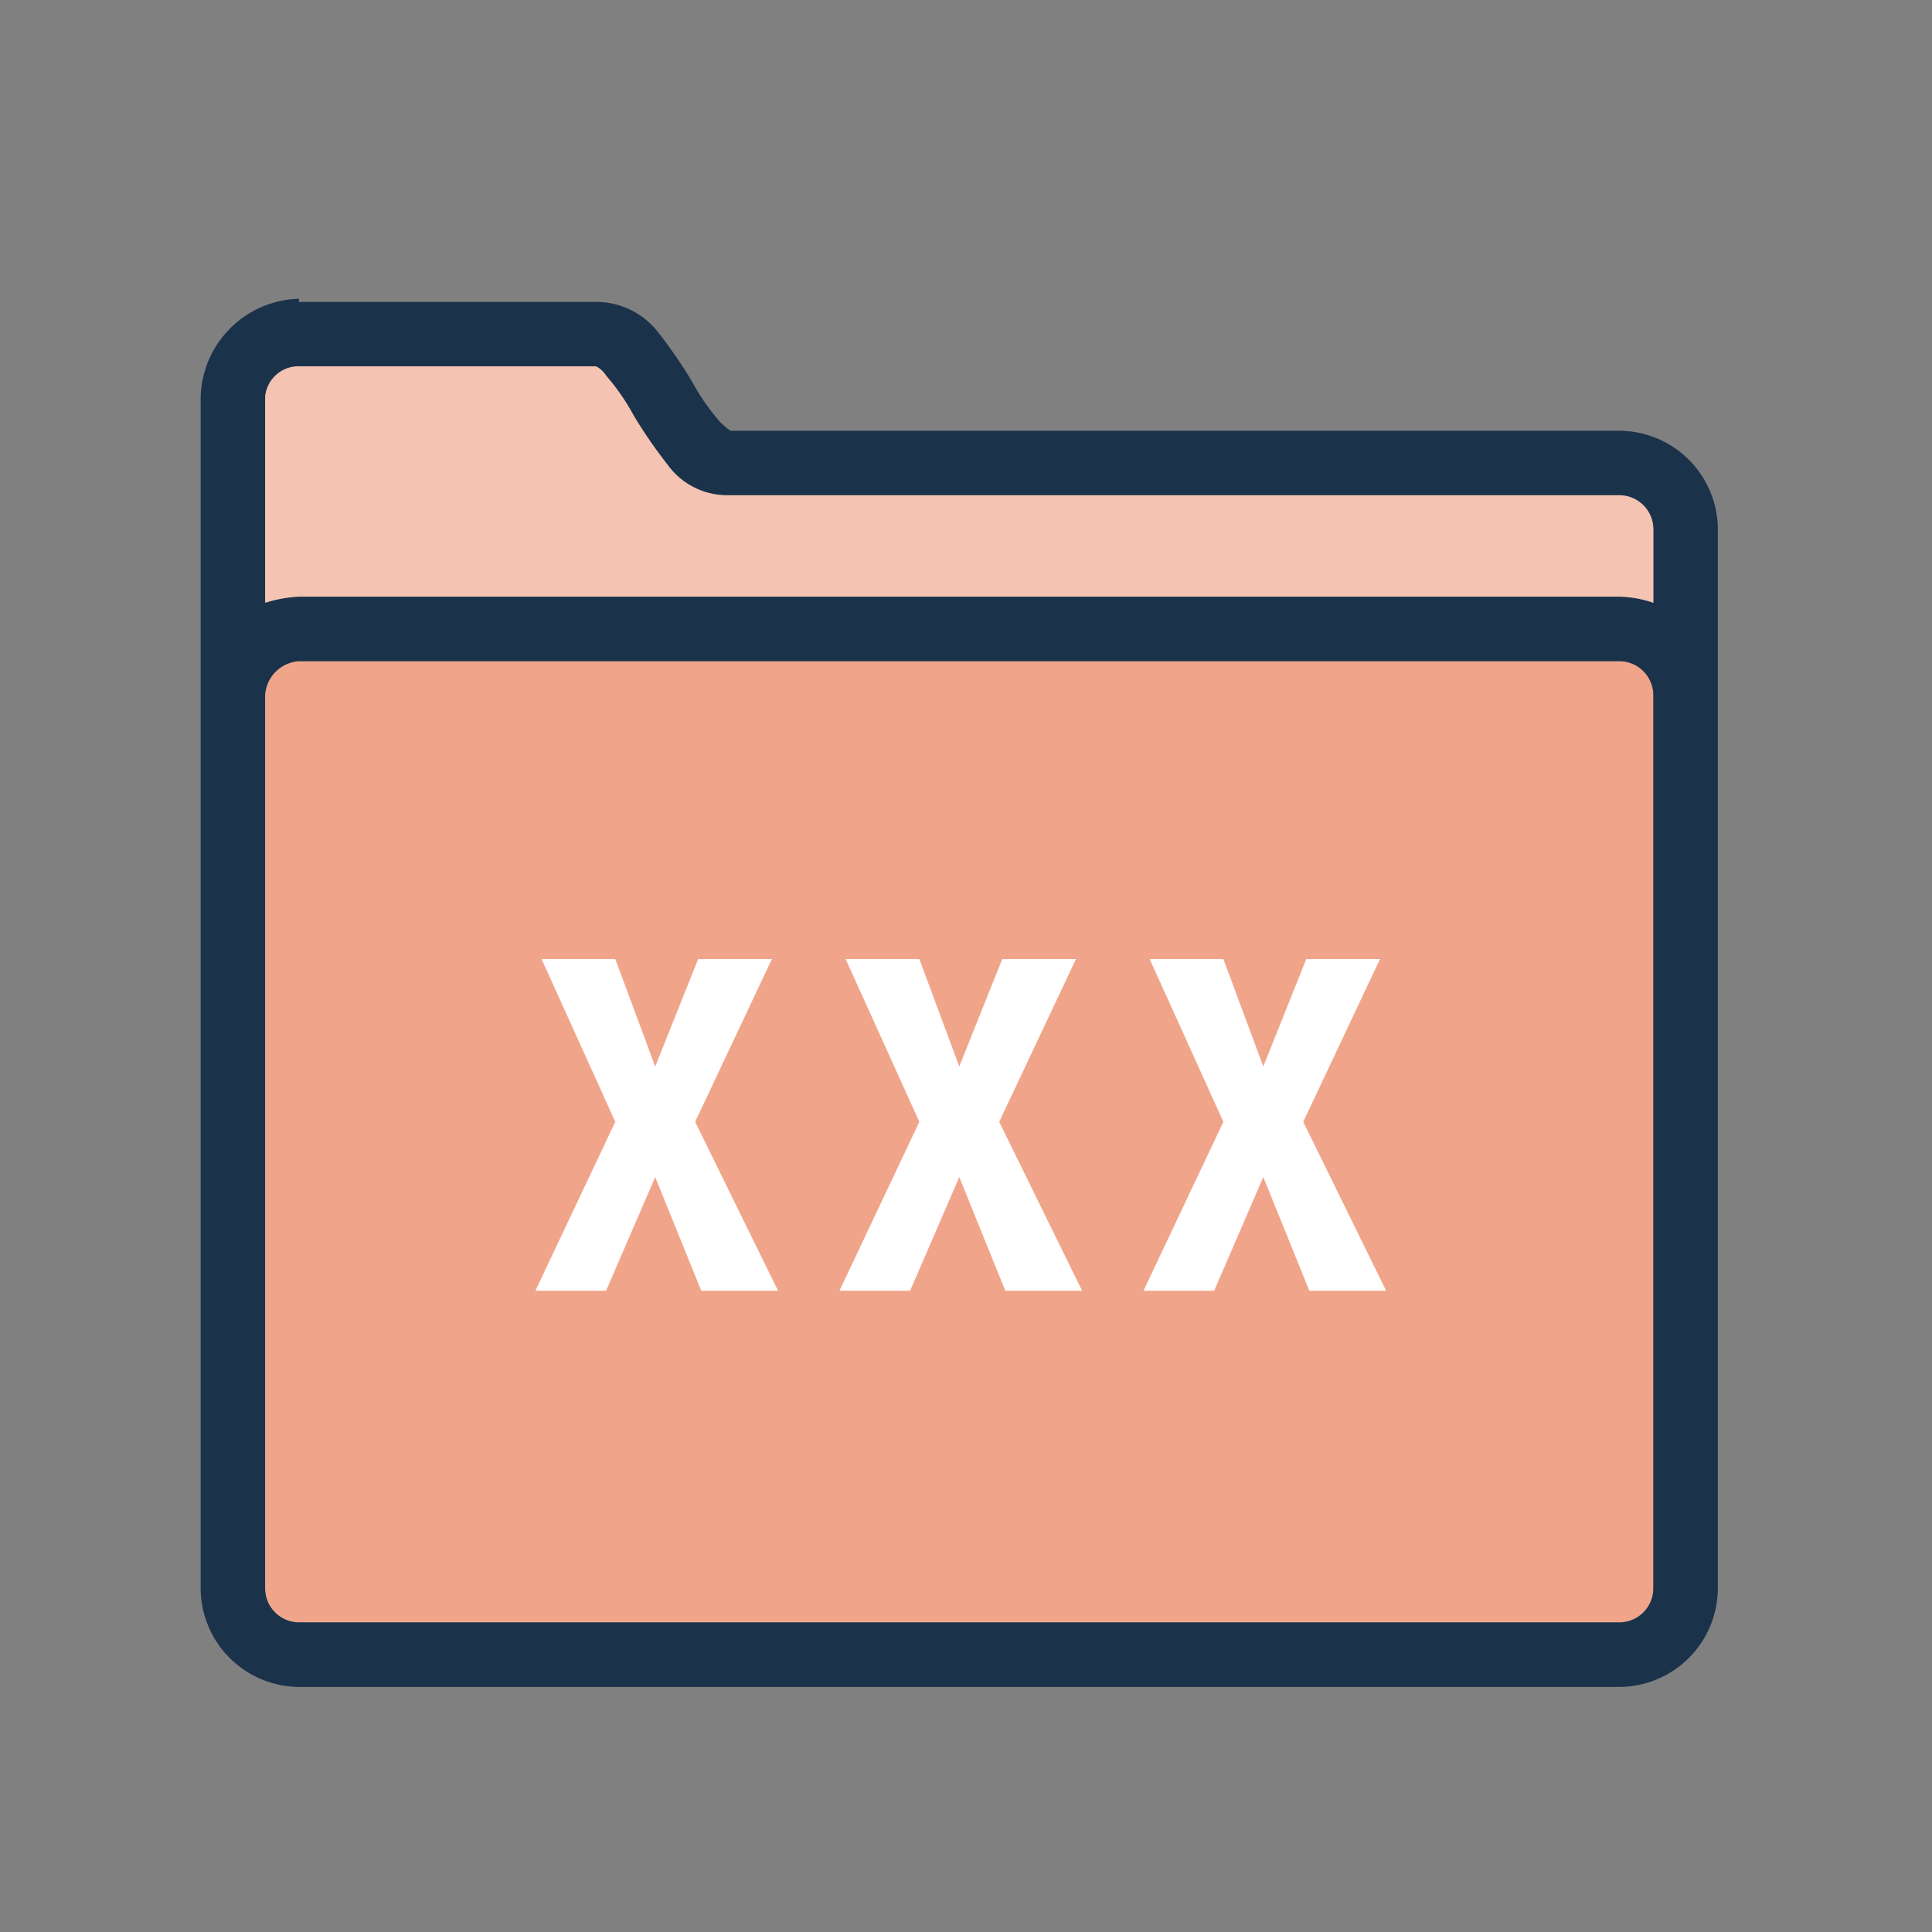 <svg xmlns="http://www.w3.org/2000/svg" xmlns:xlink="http://www.w3.org/1999/xlink" width="60" height="60" viewBox="0 0 60 60">
  <rect x="0" y="0" width="60" height="60" fill="#808080" stroke="none"/>
  <defs>
    <clipPath id="clip-The_Big_Issue_-_OnlinePornography-ICON">
      <rect width="60" height="60"/>
    </clipPath>
  </defs>
  <g id="The_Big_Issue_-_OnlinePornography-ICON" data-name="The Big Issue - OnlinePornography-ICON" clip-path="url(#clip-The_Big_Issue_-_OnlinePornography-ICON)">
    <g id="Group_16234" data-name="Group 16234" transform="translate(6.232 9.278)">
      <path id="Path_91241" data-name="Path 91241" d="M3.149,11.8H44.162a1.058,1.058,0,0,1,1.049,1.049V40.6a1.058,1.058,0,0,1-1.049,1.049H3.149A1.058,1.058,0,0,1,2.1,40.6V12.849A1.127,1.127,0,0,1,3.149,11.8Z" transform="translate(-0.097 -0.545)" fill="#f0a58b"/>
      <path id="Path_91242" data-name="Path 91242" d="M3.052,0A3.138,3.138,0,0,0,0,3.052V40.059a3.073,3.073,0,0,0,3.052,3.052H44.065a3.073,3.073,0,0,0,3.052-3.052V7.153A3.073,3.073,0,0,0,44.065,4.1H16.405c.1,0,0,0-.286-.286a6.96,6.96,0,0,1-.858-1.24,14.553,14.553,0,0,0-1.049-1.526A2.44,2.44,0,0,0,12.4.1H3.052Zm0,2.1H12.3c-.1,0,.1,0,.286.286a6.96,6.96,0,0,1,.858,1.24A14.553,14.553,0,0,0,14.5,5.15,2.281,2.281,0,0,0,16.31,6.1H44.065a1.058,1.058,0,0,1,1.049,1.049V9.442a3.429,3.429,0,0,0-1.049-.191H3.052A4.056,4.056,0,0,0,2,9.442V3.052A1.04,1.04,0,0,1,3.052,2.1Zm0,9.156H44.065A1.058,1.058,0,0,1,45.114,12.3V40.059a1.058,1.058,0,0,1-1.049,1.049H3.052A1.058,1.058,0,0,1,2,40.059V12.3A1.127,1.127,0,0,1,3.052,11.255Z" fill="#1b324b"/>
      <path id="Path_91243" data-name="Path 91243" d="M3.149,2.2H12.4c-.1,0,.1,0,.286.286a6.96,6.96,0,0,1,.858,1.24,14.553,14.553,0,0,0,1.049,1.526,2.281,2.281,0,0,0,1.812.954H44.162a1.058,1.058,0,0,1,1.049,1.049V9.544a3.429,3.429,0,0,0-1.049-.191H3.149A4.056,4.056,0,0,0,2.1,9.544V3.154A1.04,1.04,0,0,1,3.149,2.2Z" transform="translate(-0.097 -0.102)" fill="#f4c3b2"/>
      <path id="Path_91244" data-name="Path 91244" d="M11.091,21.5l2.289,5.055L10.9,31.8h2.194l1.526-3.529L16.05,31.8h2.384L15.86,26.555,18.244,21.5H15.955L14.62,24.838,13.38,21.5Z" transform="translate(-0.504 -0.994)" fill="#fff"/>
      <path id="Path_91245" data-name="Path 91245" d="M20.991,21.5l2.289,5.055L20.8,31.8h2.194l1.526-3.529L25.95,31.8h2.384L25.76,26.555,28.144,21.5H25.855L24.52,24.838,23.28,21.5Z" transform="translate(-0.961 -0.994)" fill="#fff"/>
      <path id="Path_91246" data-name="Path 91246" d="M30.891,21.5l2.289,5.055L30.7,31.8h2.194l1.526-3.529L35.85,31.8h2.384L35.66,26.555,38.044,21.5H35.755L34.42,24.838,33.18,21.5Z" transform="translate(-1.419 -0.994)" fill="#fff"/>
    </g>
  </g>
</svg>
